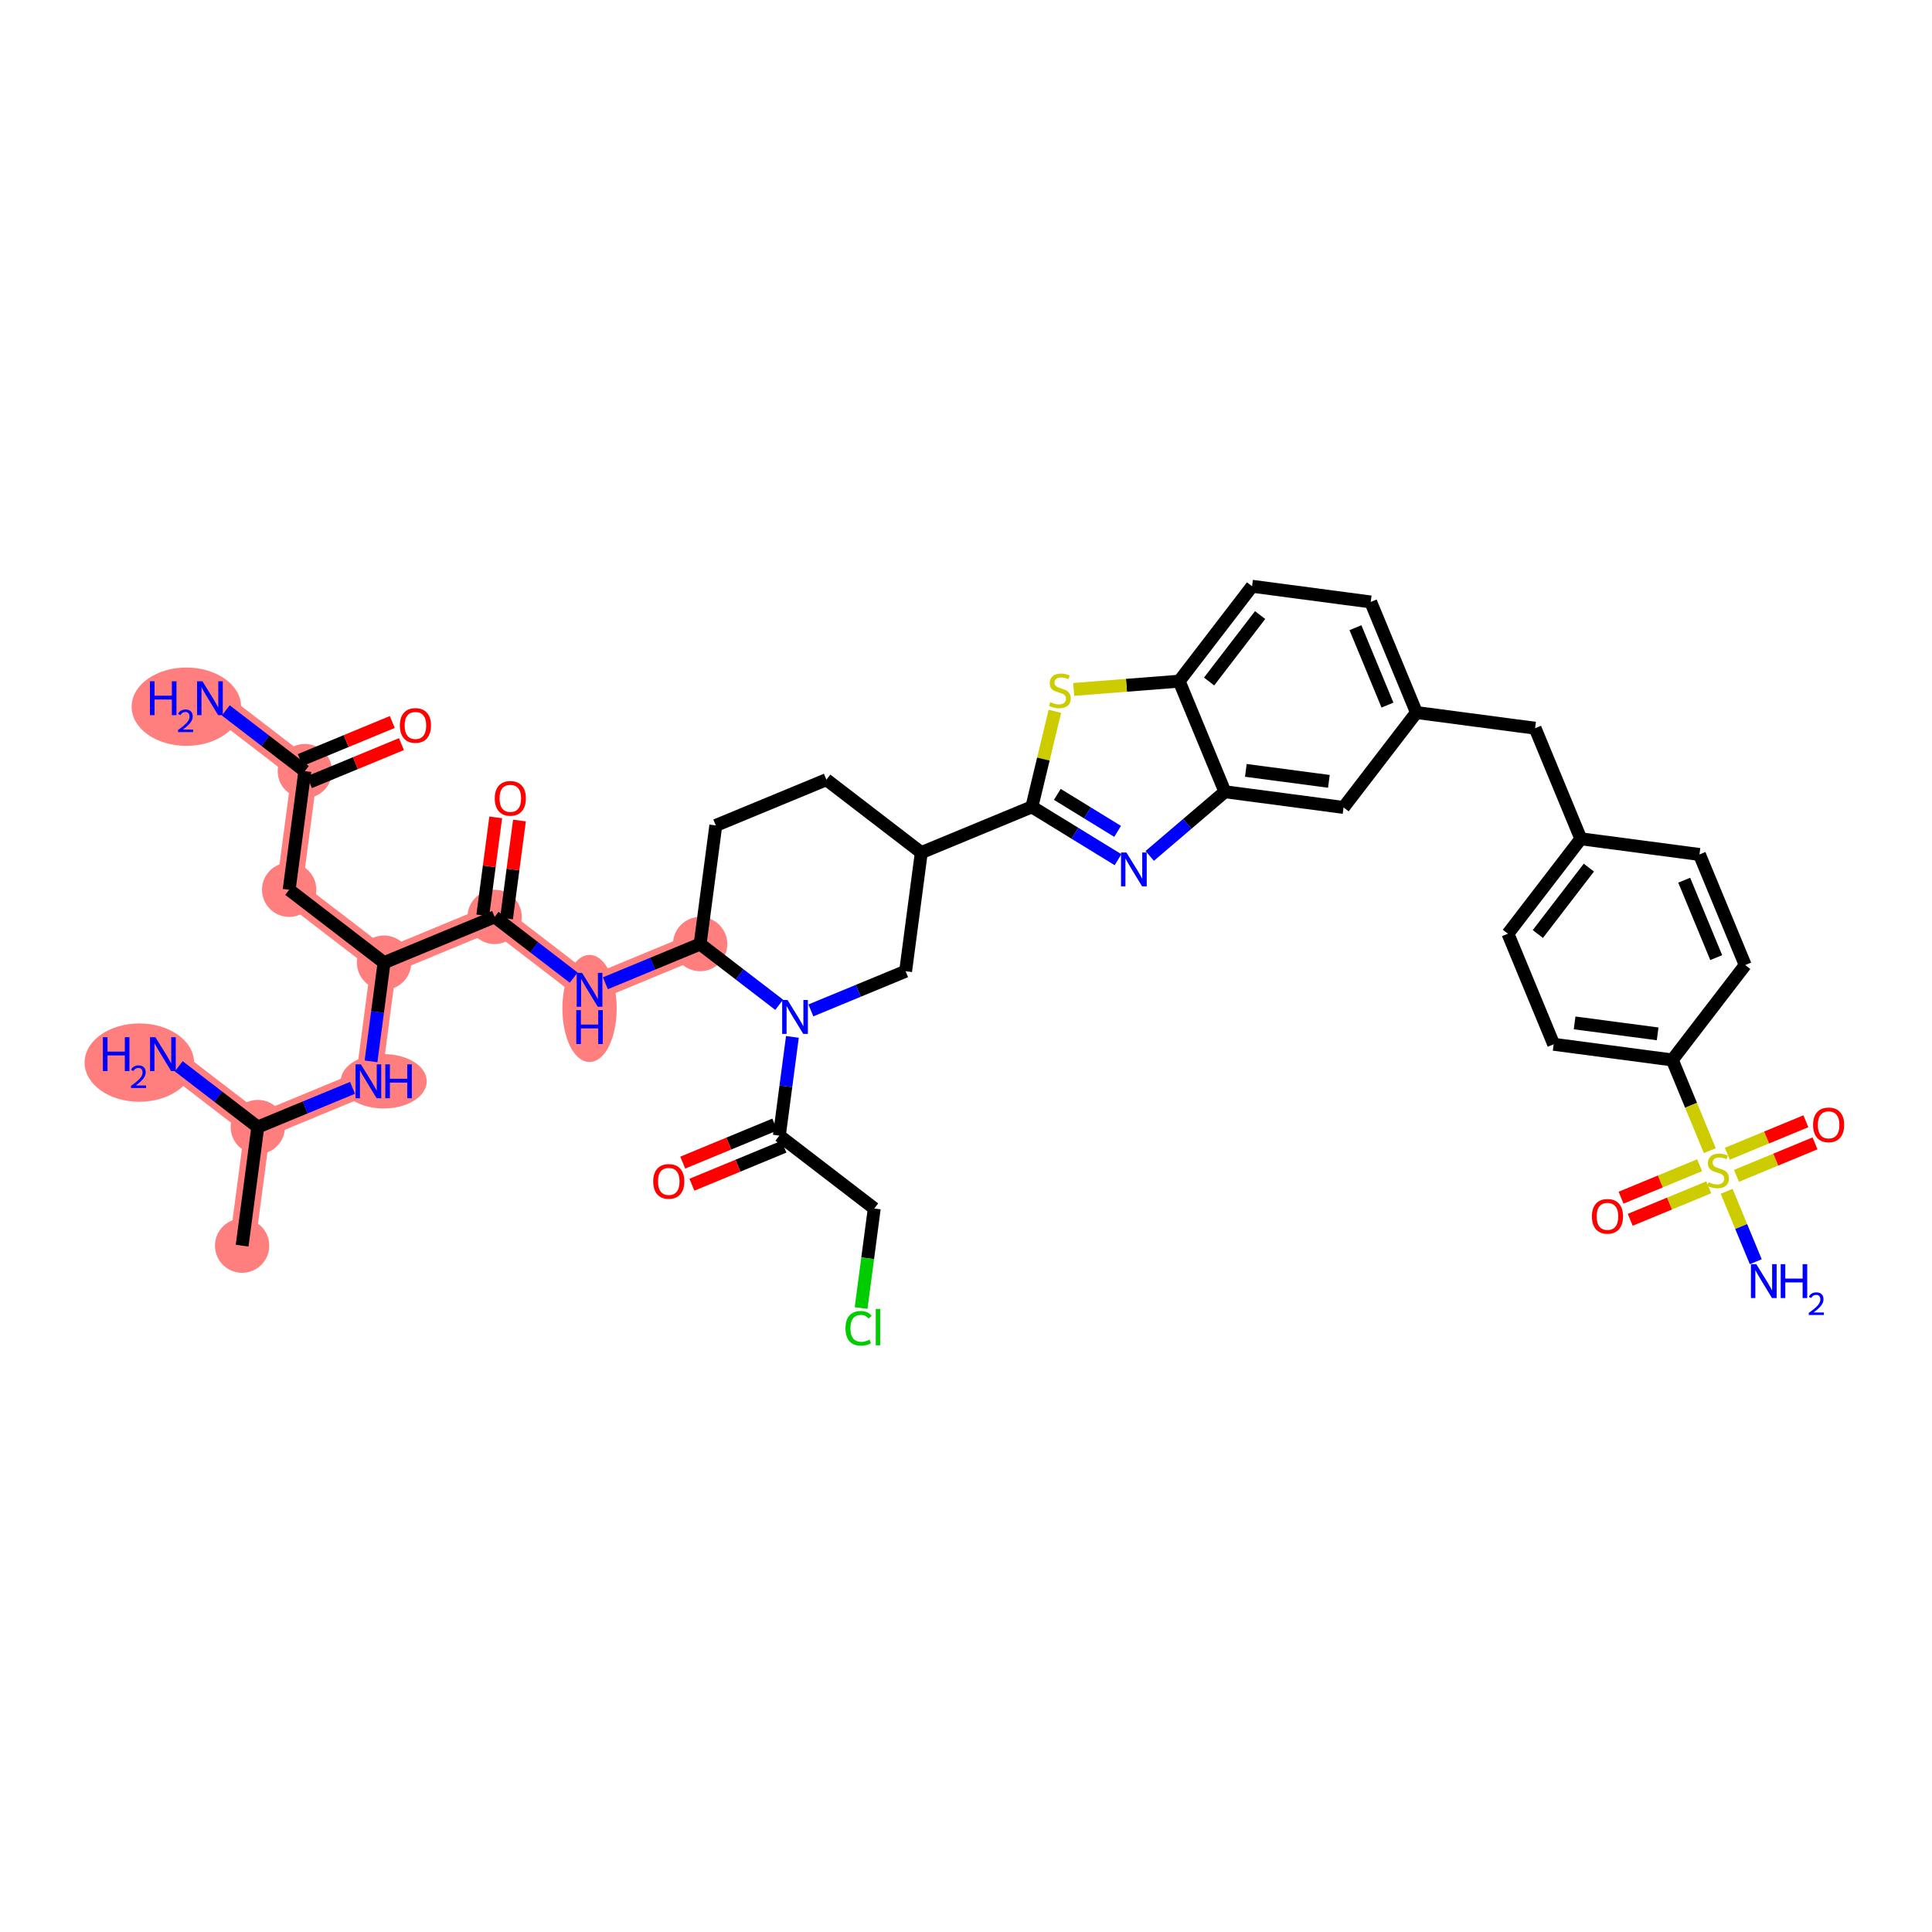 <?xml version='1.0' encoding='iso-8859-1'?>
<svg version='1.1' baseProfile='full'
              xmlns='http://www.w3.org/2000/svg'
                      xmlns:rdkit='http://www.rdkit.org/xml'
                      xmlns:xlink='http://www.w3.org/1999/xlink'
                  xml:space='preserve'
width='300px' height='300px' viewBox='0 0 300 300'>
<!-- END OF HEADER -->
<rect style='opacity:1.0;fill:#FFFFFF;stroke:none' width='300' height='300' x='0' y='0'> </rect>
<rect style='opacity:1.0;fill:#FFFFFF;stroke:none' width='300' height='300' x='0' y='0'> </rect>
<path d='M 37.597,193.427 L 40.031,175.005' style='fill:none;fill-rule:evenodd;stroke:#FF7F7F;stroke-width:4.0px;stroke-linecap:butt;stroke-linejoin:miter;stroke-opacity:1' />
<path d='M 40.031,175.005 L 25.295,163.686' style='fill:none;fill-rule:evenodd;stroke:#FF7F7F;stroke-width:4.0px;stroke-linecap:butt;stroke-linejoin:miter;stroke-opacity:1' />
<path d='M 40.031,175.005 L 57.202,167.902' style='fill:none;fill-rule:evenodd;stroke:#FF7F7F;stroke-width:4.0px;stroke-linecap:butt;stroke-linejoin:miter;stroke-opacity:1' />
<path d='M 57.202,167.902 L 59.637,149.481' style='fill:none;fill-rule:evenodd;stroke:#FF7F7F;stroke-width:4.0px;stroke-linecap:butt;stroke-linejoin:miter;stroke-opacity:1' />
<path d='M 59.637,149.481 L 44.9,138.161' style='fill:none;fill-rule:evenodd;stroke:#FF7F7F;stroke-width:4.0px;stroke-linecap:butt;stroke-linejoin:miter;stroke-opacity:1' />
<path d='M 59.637,149.481 L 76.808,142.378' style='fill:none;fill-rule:evenodd;stroke:#FF7F7F;stroke-width:4.0px;stroke-linecap:butt;stroke-linejoin:miter;stroke-opacity:1' />
<path d='M 44.9,138.161 L 47.335,119.739' style='fill:none;fill-rule:evenodd;stroke:#FF7F7F;stroke-width:4.0px;stroke-linecap:butt;stroke-linejoin:miter;stroke-opacity:1' />
<path d='M 47.335,119.739 L 32.598,108.42' style='fill:none;fill-rule:evenodd;stroke:#FF7F7F;stroke-width:4.0px;stroke-linecap:butt;stroke-linejoin:miter;stroke-opacity:1' />
<path d='M 76.808,142.378 L 91.544,153.697' style='fill:none;fill-rule:evenodd;stroke:#FF7F7F;stroke-width:4.0px;stroke-linecap:butt;stroke-linejoin:miter;stroke-opacity:1' />
<path d='M 91.544,153.697 L 108.716,146.595' style='fill:none;fill-rule:evenodd;stroke:#FF7F7F;stroke-width:4.0px;stroke-linecap:butt;stroke-linejoin:miter;stroke-opacity:1' />
<ellipse cx='37.597' cy='193.427' rx='3.716' ry='3.716'  style='fill:#FF7F7F;fill-rule:evenodd;stroke:#FF7F7F;stroke-width:1.0px;stroke-linecap:butt;stroke-linejoin:miter;stroke-opacity:1' />
<ellipse cx='40.031' cy='175.005' rx='3.716' ry='3.716'  style='fill:#FF7F7F;fill-rule:evenodd;stroke:#FF7F7F;stroke-width:1.0px;stroke-linecap:butt;stroke-linejoin:miter;stroke-opacity:1' />
<ellipse cx='21.635' cy='165.001' rx='7.998' ry='5.582'  style='fill:#FF7F7F;fill-rule:evenodd;stroke:#FF7F7F;stroke-width:1.0px;stroke-linecap:butt;stroke-linejoin:miter;stroke-opacity:1' />
<ellipse cx='59.577' cy='167.902' rx='6.181' ry='3.721'  style='fill:#FF7F7F;fill-rule:evenodd;stroke:#FF7F7F;stroke-width:1.0px;stroke-linecap:butt;stroke-linejoin:miter;stroke-opacity:1' />
<ellipse cx='59.637' cy='149.481' rx='3.716' ry='3.716'  style='fill:#FF7F7F;fill-rule:evenodd;stroke:#FF7F7F;stroke-width:1.0px;stroke-linecap:butt;stroke-linejoin:miter;stroke-opacity:1' />
<ellipse cx='44.9' cy='138.161' rx='3.716' ry='3.716'  style='fill:#FF7F7F;fill-rule:evenodd;stroke:#FF7F7F;stroke-width:1.0px;stroke-linecap:butt;stroke-linejoin:miter;stroke-opacity:1' />
<ellipse cx='47.335' cy='119.739' rx='3.716' ry='3.716'  style='fill:#FF7F7F;fill-rule:evenodd;stroke:#FF7F7F;stroke-width:1.0px;stroke-linecap:butt;stroke-linejoin:miter;stroke-opacity:1' />
<ellipse cx='28.938' cy='109.736' rx='7.998' ry='5.582'  style='fill:#FF7F7F;fill-rule:evenodd;stroke:#FF7F7F;stroke-width:1.0px;stroke-linecap:butt;stroke-linejoin:miter;stroke-opacity:1' />
<ellipse cx='76.808' cy='142.378' rx='3.716' ry='3.716'  style='fill:#FF7F7F;fill-rule:evenodd;stroke:#FF7F7F;stroke-width:1.0px;stroke-linecap:butt;stroke-linejoin:miter;stroke-opacity:1' />
<ellipse cx='91.544' cy='156.592' rx='3.716' ry='7.814'  style='fill:#FF7F7F;fill-rule:evenodd;stroke:#FF7F7F;stroke-width:1.0px;stroke-linecap:butt;stroke-linejoin:miter;stroke-opacity:1' />
<ellipse cx='108.716' cy='146.595' rx='3.716' ry='3.716'  style='fill:#FF7F7F;fill-rule:evenodd;stroke:#FF7F7F;stroke-width:1.0px;stroke-linecap:butt;stroke-linejoin:miter;stroke-opacity:1' />
<path class='bond-0 atom-0 atom-1' d='M 37.597,193.427 L 40.031,175.005' style='fill:none;fill-rule:evenodd;stroke:#000000;stroke-width:2.0px;stroke-linecap:butt;stroke-linejoin:miter;stroke-opacity:1' />
<path class='bond-1 atom-1 atom-2' d='M 40.031,175.005 L 33.893,170.29' style='fill:none;fill-rule:evenodd;stroke:#000000;stroke-width:2.0px;stroke-linecap:butt;stroke-linejoin:miter;stroke-opacity:1' />
<path class='bond-1 atom-1 atom-2' d='M 33.893,170.29 L 27.755,165.575' style='fill:none;fill-rule:evenodd;stroke:#0000FF;stroke-width:2.0px;stroke-linecap:butt;stroke-linejoin:miter;stroke-opacity:1' />
<path class='bond-2 atom-1 atom-3' d='M 40.031,175.005 L 47.387,171.962' style='fill:none;fill-rule:evenodd;stroke:#000000;stroke-width:2.0px;stroke-linecap:butt;stroke-linejoin:miter;stroke-opacity:1' />
<path class='bond-2 atom-1 atom-3' d='M 47.387,171.962 L 54.742,168.92' style='fill:none;fill-rule:evenodd;stroke:#0000FF;stroke-width:2.0px;stroke-linecap:butt;stroke-linejoin:miter;stroke-opacity:1' />
<path class='bond-3 atom-3 atom-4' d='M 57.611,164.807 L 58.624,157.144' style='fill:none;fill-rule:evenodd;stroke:#0000FF;stroke-width:2.0px;stroke-linecap:butt;stroke-linejoin:miter;stroke-opacity:1' />
<path class='bond-3 atom-3 atom-4' d='M 58.624,157.144 L 59.637,149.481' style='fill:none;fill-rule:evenodd;stroke:#000000;stroke-width:2.0px;stroke-linecap:butt;stroke-linejoin:miter;stroke-opacity:1' />
<path class='bond-4 atom-4 atom-5' d='M 59.637,149.481 L 44.9,138.161' style='fill:none;fill-rule:evenodd;stroke:#000000;stroke-width:2.0px;stroke-linecap:butt;stroke-linejoin:miter;stroke-opacity:1' />
<path class='bond-8 atom-4 atom-9' d='M 59.637,149.481 L 76.808,142.378' style='fill:none;fill-rule:evenodd;stroke:#000000;stroke-width:2.0px;stroke-linecap:butt;stroke-linejoin:miter;stroke-opacity:1' />
<path class='bond-5 atom-5 atom-6' d='M 44.9,138.161 L 47.335,119.739' style='fill:none;fill-rule:evenodd;stroke:#000000;stroke-width:2.0px;stroke-linecap:butt;stroke-linejoin:miter;stroke-opacity:1' />
<path class='bond-6 atom-6 atom-7' d='M 47.335,119.739 L 41.197,115.025' style='fill:none;fill-rule:evenodd;stroke:#000000;stroke-width:2.0px;stroke-linecap:butt;stroke-linejoin:miter;stroke-opacity:1' />
<path class='bond-6 atom-6 atom-7' d='M 41.197,115.025 L 35.059,110.31' style='fill:none;fill-rule:evenodd;stroke:#0000FF;stroke-width:2.0px;stroke-linecap:butt;stroke-linejoin:miter;stroke-opacity:1' />
<path class='bond-7 atom-6 atom-8' d='M 48.045,121.456 L 55.191,118.501' style='fill:none;fill-rule:evenodd;stroke:#000000;stroke-width:2.0px;stroke-linecap:butt;stroke-linejoin:miter;stroke-opacity:1' />
<path class='bond-7 atom-6 atom-8' d='M 55.191,118.501 L 62.336,115.545' style='fill:none;fill-rule:evenodd;stroke:#FF0000;stroke-width:2.0px;stroke-linecap:butt;stroke-linejoin:miter;stroke-opacity:1' />
<path class='bond-7 atom-6 atom-8' d='M 46.625,118.022 L 53.77,115.067' style='fill:none;fill-rule:evenodd;stroke:#000000;stroke-width:2.0px;stroke-linecap:butt;stroke-linejoin:miter;stroke-opacity:1' />
<path class='bond-7 atom-6 atom-8' d='M 53.77,115.067 L 60.916,112.111' style='fill:none;fill-rule:evenodd;stroke:#FF0000;stroke-width:2.0px;stroke-linecap:butt;stroke-linejoin:miter;stroke-opacity:1' />
<path class='bond-9 atom-9 atom-10' d='M 78.65,142.621 L 79.656,135.014' style='fill:none;fill-rule:evenodd;stroke:#000000;stroke-width:2.0px;stroke-linecap:butt;stroke-linejoin:miter;stroke-opacity:1' />
<path class='bond-9 atom-9 atom-10' d='M 79.656,135.014 L 80.661,127.407' style='fill:none;fill-rule:evenodd;stroke:#FF0000;stroke-width:2.0px;stroke-linecap:butt;stroke-linejoin:miter;stroke-opacity:1' />
<path class='bond-9 atom-9 atom-10' d='M 74.966,142.134 L 75.971,134.527' style='fill:none;fill-rule:evenodd;stroke:#000000;stroke-width:2.0px;stroke-linecap:butt;stroke-linejoin:miter;stroke-opacity:1' />
<path class='bond-9 atom-9 atom-10' d='M 75.971,134.527 L 76.977,126.92' style='fill:none;fill-rule:evenodd;stroke:#FF0000;stroke-width:2.0px;stroke-linecap:butt;stroke-linejoin:miter;stroke-opacity:1' />
<path class='bond-10 atom-9 atom-11' d='M 76.808,142.378 L 82.946,147.093' style='fill:none;fill-rule:evenodd;stroke:#000000;stroke-width:2.0px;stroke-linecap:butt;stroke-linejoin:miter;stroke-opacity:1' />
<path class='bond-10 atom-9 atom-11' d='M 82.946,147.093 L 89.084,151.808' style='fill:none;fill-rule:evenodd;stroke:#0000FF;stroke-width:2.0px;stroke-linecap:butt;stroke-linejoin:miter;stroke-opacity:1' />
<path class='bond-11 atom-11 atom-12' d='M 94.005,152.68 L 101.36,149.637' style='fill:none;fill-rule:evenodd;stroke:#0000FF;stroke-width:2.0px;stroke-linecap:butt;stroke-linejoin:miter;stroke-opacity:1' />
<path class='bond-11 atom-11 atom-12' d='M 101.36,149.637 L 108.716,146.595' style='fill:none;fill-rule:evenodd;stroke:#000000;stroke-width:2.0px;stroke-linecap:butt;stroke-linejoin:miter;stroke-opacity:1' />
<path class='bond-12 atom-12 atom-13' d='M 108.716,146.595 L 111.15,128.173' style='fill:none;fill-rule:evenodd;stroke:#000000;stroke-width:2.0px;stroke-linecap:butt;stroke-linejoin:miter;stroke-opacity:1' />
<path class='bond-41 atom-37 atom-12' d='M 120.992,156.024 L 114.854,151.309' style='fill:none;fill-rule:evenodd;stroke:#0000FF;stroke-width:2.0px;stroke-linecap:butt;stroke-linejoin:miter;stroke-opacity:1' />
<path class='bond-41 atom-37 atom-12' d='M 114.854,151.309 L 108.716,146.595' style='fill:none;fill-rule:evenodd;stroke:#000000;stroke-width:2.0px;stroke-linecap:butt;stroke-linejoin:miter;stroke-opacity:1' />
<path class='bond-13 atom-13 atom-14' d='M 111.15,128.173 L 128.321,121.07' style='fill:none;fill-rule:evenodd;stroke:#000000;stroke-width:2.0px;stroke-linecap:butt;stroke-linejoin:miter;stroke-opacity:1' />
<path class='bond-14 atom-14 atom-15' d='M 128.321,121.07 L 143.058,132.39' style='fill:none;fill-rule:evenodd;stroke:#000000;stroke-width:2.0px;stroke-linecap:butt;stroke-linejoin:miter;stroke-opacity:1' />
<path class='bond-15 atom-15 atom-16' d='M 143.058,132.39 L 160.229,125.287' style='fill:none;fill-rule:evenodd;stroke:#000000;stroke-width:2.0px;stroke-linecap:butt;stroke-linejoin:miter;stroke-opacity:1' />
<path class='bond-35 atom-15 atom-36' d='M 143.058,132.39 L 140.623,150.811' style='fill:none;fill-rule:evenodd;stroke:#000000;stroke-width:2.0px;stroke-linecap:butt;stroke-linejoin:miter;stroke-opacity:1' />
<path class='bond-16 atom-16 atom-17' d='M 160.229,125.287 L 166.918,129.391' style='fill:none;fill-rule:evenodd;stroke:#000000;stroke-width:2.0px;stroke-linecap:butt;stroke-linejoin:miter;stroke-opacity:1' />
<path class='bond-16 atom-16 atom-17' d='M 166.918,129.391 L 173.608,133.495' style='fill:none;fill-rule:evenodd;stroke:#0000FF;stroke-width:2.0px;stroke-linecap:butt;stroke-linejoin:miter;stroke-opacity:1' />
<path class='bond-16 atom-16 atom-17' d='M 164.179,123.35 L 168.862,126.223' style='fill:none;fill-rule:evenodd;stroke:#000000;stroke-width:2.0px;stroke-linecap:butt;stroke-linejoin:miter;stroke-opacity:1' />
<path class='bond-16 atom-16 atom-17' d='M 168.862,126.223 L 173.544,129.096' style='fill:none;fill-rule:evenodd;stroke:#0000FF;stroke-width:2.0px;stroke-linecap:butt;stroke-linejoin:miter;stroke-opacity:1' />
<path class='bond-42 atom-35 atom-16' d='M 163.799,110.45 L 162.014,117.869' style='fill:none;fill-rule:evenodd;stroke:#CCCC00;stroke-width:2.0px;stroke-linecap:butt;stroke-linejoin:miter;stroke-opacity:1' />
<path class='bond-42 atom-35 atom-16' d='M 162.014,117.869 L 160.229,125.287' style='fill:none;fill-rule:evenodd;stroke:#000000;stroke-width:2.0px;stroke-linecap:butt;stroke-linejoin:miter;stroke-opacity:1' />
<path class='bond-17 atom-17 atom-18' d='M 178.528,132.905 L 184.366,127.924' style='fill:none;fill-rule:evenodd;stroke:#0000FF;stroke-width:2.0px;stroke-linecap:butt;stroke-linejoin:miter;stroke-opacity:1' />
<path class='bond-17 atom-17 atom-18' d='M 184.366,127.924 L 190.204,122.943' style='fill:none;fill-rule:evenodd;stroke:#000000;stroke-width:2.0px;stroke-linecap:butt;stroke-linejoin:miter;stroke-opacity:1' />
<path class='bond-18 atom-18 atom-19' d='M 190.204,122.943 L 208.626,125.377' style='fill:none;fill-rule:evenodd;stroke:#000000;stroke-width:2.0px;stroke-linecap:butt;stroke-linejoin:miter;stroke-opacity:1' />
<path class='bond-18 atom-18 atom-19' d='M 193.454,119.624 L 206.349,121.328' style='fill:none;fill-rule:evenodd;stroke:#000000;stroke-width:2.0px;stroke-linecap:butt;stroke-linejoin:miter;stroke-opacity:1' />
<path class='bond-43 atom-34 atom-18' d='M 183.101,105.772 L 190.204,122.943' style='fill:none;fill-rule:evenodd;stroke:#000000;stroke-width:2.0px;stroke-linecap:butt;stroke-linejoin:miter;stroke-opacity:1' />
<path class='bond-19 atom-19 atom-20' d='M 208.626,125.377 L 219.945,110.641' style='fill:none;fill-rule:evenodd;stroke:#000000;stroke-width:2.0px;stroke-linecap:butt;stroke-linejoin:miter;stroke-opacity:1' />
<path class='bond-20 atom-20 atom-21' d='M 219.945,110.641 L 238.367,113.075' style='fill:none;fill-rule:evenodd;stroke:#000000;stroke-width:2.0px;stroke-linecap:butt;stroke-linejoin:miter;stroke-opacity:1' />
<path class='bond-31 atom-20 atom-32' d='M 219.945,110.641 L 212.842,93.47' style='fill:none;fill-rule:evenodd;stroke:#000000;stroke-width:2.0px;stroke-linecap:butt;stroke-linejoin:miter;stroke-opacity:1' />
<path class='bond-31 atom-20 atom-32' d='M 215.445,109.486 L 210.473,97.466' style='fill:none;fill-rule:evenodd;stroke:#000000;stroke-width:2.0px;stroke-linecap:butt;stroke-linejoin:miter;stroke-opacity:1' />
<path class='bond-21 atom-21 atom-22' d='M 238.367,113.075 L 245.469,130.247' style='fill:none;fill-rule:evenodd;stroke:#000000;stroke-width:2.0px;stroke-linecap:butt;stroke-linejoin:miter;stroke-opacity:1' />
<path class='bond-22 atom-22 atom-23' d='M 245.469,130.247 L 234.15,144.983' style='fill:none;fill-rule:evenodd;stroke:#000000;stroke-width:2.0px;stroke-linecap:butt;stroke-linejoin:miter;stroke-opacity:1' />
<path class='bond-22 atom-22 atom-23' d='M 246.719,134.721 L 238.795,145.036' style='fill:none;fill-rule:evenodd;stroke:#000000;stroke-width:2.0px;stroke-linecap:butt;stroke-linejoin:miter;stroke-opacity:1' />
<path class='bond-44 atom-31 atom-22' d='M 263.891,132.681 L 245.469,130.247' style='fill:none;fill-rule:evenodd;stroke:#000000;stroke-width:2.0px;stroke-linecap:butt;stroke-linejoin:miter;stroke-opacity:1' />
<path class='bond-23 atom-23 atom-24' d='M 234.15,144.983 L 241.252,162.154' style='fill:none;fill-rule:evenodd;stroke:#000000;stroke-width:2.0px;stroke-linecap:butt;stroke-linejoin:miter;stroke-opacity:1' />
<path class='bond-24 atom-24 atom-25' d='M 241.252,162.154 L 259.674,164.589' style='fill:none;fill-rule:evenodd;stroke:#000000;stroke-width:2.0px;stroke-linecap:butt;stroke-linejoin:miter;stroke-opacity:1' />
<path class='bond-24 atom-24 atom-25' d='M 244.503,158.835 L 257.398,160.539' style='fill:none;fill-rule:evenodd;stroke:#000000;stroke-width:2.0px;stroke-linecap:butt;stroke-linejoin:miter;stroke-opacity:1' />
<path class='bond-25 atom-25 atom-26' d='M 259.674,164.589 L 262.587,171.63' style='fill:none;fill-rule:evenodd;stroke:#000000;stroke-width:2.0px;stroke-linecap:butt;stroke-linejoin:miter;stroke-opacity:1' />
<path class='bond-25 atom-25 atom-26' d='M 262.587,171.63 L 265.499,178.671' style='fill:none;fill-rule:evenodd;stroke:#CCCC00;stroke-width:2.0px;stroke-linecap:butt;stroke-linejoin:miter;stroke-opacity:1' />
<path class='bond-29 atom-25 atom-30' d='M 259.674,164.589 L 270.994,149.852' style='fill:none;fill-rule:evenodd;stroke:#000000;stroke-width:2.0px;stroke-linecap:butt;stroke-linejoin:miter;stroke-opacity:1' />
<path class='bond-26 atom-26 atom-27' d='M 268.113,184.989 L 270.374,190.456' style='fill:none;fill-rule:evenodd;stroke:#CCCC00;stroke-width:2.0px;stroke-linecap:butt;stroke-linejoin:miter;stroke-opacity:1' />
<path class='bond-26 atom-26 atom-27' d='M 270.374,190.456 L 272.635,195.922' style='fill:none;fill-rule:evenodd;stroke:#0000FF;stroke-width:2.0px;stroke-linecap:butt;stroke-linejoin:miter;stroke-opacity:1' />
<path class='bond-27 atom-26 atom-28' d='M 263.915,180.933 L 257.816,183.455' style='fill:none;fill-rule:evenodd;stroke:#CCCC00;stroke-width:2.0px;stroke-linecap:butt;stroke-linejoin:miter;stroke-opacity:1' />
<path class='bond-27 atom-26 atom-28' d='M 257.816,183.455 L 251.718,185.978' style='fill:none;fill-rule:evenodd;stroke:#FF0000;stroke-width:2.0px;stroke-linecap:butt;stroke-linejoin:miter;stroke-opacity:1' />
<path class='bond-27 atom-26 atom-28' d='M 265.335,184.367 L 259.237,186.89' style='fill:none;fill-rule:evenodd;stroke:#CCCC00;stroke-width:2.0px;stroke-linecap:butt;stroke-linejoin:miter;stroke-opacity:1' />
<path class='bond-27 atom-26 atom-28' d='M 259.237,186.89 L 253.138,189.412' style='fill:none;fill-rule:evenodd;stroke:#FF0000;stroke-width:2.0px;stroke-linecap:butt;stroke-linejoin:miter;stroke-opacity:1' />
<path class='bond-28 atom-26 atom-29' d='M 269.639,182.587 L 275.738,180.064' style='fill:none;fill-rule:evenodd;stroke:#CCCC00;stroke-width:2.0px;stroke-linecap:butt;stroke-linejoin:miter;stroke-opacity:1' />
<path class='bond-28 atom-26 atom-29' d='M 275.738,180.064 L 281.836,177.542' style='fill:none;fill-rule:evenodd;stroke:#FF0000;stroke-width:2.0px;stroke-linecap:butt;stroke-linejoin:miter;stroke-opacity:1' />
<path class='bond-28 atom-26 atom-29' d='M 268.218,179.153 L 274.317,176.63' style='fill:none;fill-rule:evenodd;stroke:#CCCC00;stroke-width:2.0px;stroke-linecap:butt;stroke-linejoin:miter;stroke-opacity:1' />
<path class='bond-28 atom-26 atom-29' d='M 274.317,176.63 L 280.416,174.107' style='fill:none;fill-rule:evenodd;stroke:#FF0000;stroke-width:2.0px;stroke-linecap:butt;stroke-linejoin:miter;stroke-opacity:1' />
<path class='bond-30 atom-30 atom-31' d='M 270.994,149.852 L 263.891,132.681' style='fill:none;fill-rule:evenodd;stroke:#000000;stroke-width:2.0px;stroke-linecap:butt;stroke-linejoin:miter;stroke-opacity:1' />
<path class='bond-30 atom-30 atom-31' d='M 266.494,148.697 L 261.522,136.677' style='fill:none;fill-rule:evenodd;stroke:#000000;stroke-width:2.0px;stroke-linecap:butt;stroke-linejoin:miter;stroke-opacity:1' />
<path class='bond-32 atom-32 atom-33' d='M 212.842,93.47 L 194.42,91.035' style='fill:none;fill-rule:evenodd;stroke:#000000;stroke-width:2.0px;stroke-linecap:butt;stroke-linejoin:miter;stroke-opacity:1' />
<path class='bond-33 atom-33 atom-34' d='M 194.42,91.035 L 183.101,105.772' style='fill:none;fill-rule:evenodd;stroke:#000000;stroke-width:2.0px;stroke-linecap:butt;stroke-linejoin:miter;stroke-opacity:1' />
<path class='bond-33 atom-33 atom-34' d='M 195.67,95.51 L 187.746,105.825' style='fill:none;fill-rule:evenodd;stroke:#000000;stroke-width:2.0px;stroke-linecap:butt;stroke-linejoin:miter;stroke-opacity:1' />
<path class='bond-34 atom-34 atom-35' d='M 183.101,105.772 L 174.914,106.412' style='fill:none;fill-rule:evenodd;stroke:#000000;stroke-width:2.0px;stroke-linecap:butt;stroke-linejoin:miter;stroke-opacity:1' />
<path class='bond-34 atom-34 atom-35' d='M 174.914,106.412 L 166.727,107.052' style='fill:none;fill-rule:evenodd;stroke:#CCCC00;stroke-width:2.0px;stroke-linecap:butt;stroke-linejoin:miter;stroke-opacity:1' />
<path class='bond-36 atom-36 atom-37' d='M 140.623,150.811 L 133.268,153.854' style='fill:none;fill-rule:evenodd;stroke:#000000;stroke-width:2.0px;stroke-linecap:butt;stroke-linejoin:miter;stroke-opacity:1' />
<path class='bond-36 atom-36 atom-37' d='M 133.268,153.854 L 125.912,156.896' style='fill:none;fill-rule:evenodd;stroke:#0000FF;stroke-width:2.0px;stroke-linecap:butt;stroke-linejoin:miter;stroke-opacity:1' />
<path class='bond-37 atom-37 atom-38' d='M 123.043,161.01 L 122.03,168.673' style='fill:none;fill-rule:evenodd;stroke:#0000FF;stroke-width:2.0px;stroke-linecap:butt;stroke-linejoin:miter;stroke-opacity:1' />
<path class='bond-37 atom-37 atom-38' d='M 122.03,168.673 L 121.018,176.336' style='fill:none;fill-rule:evenodd;stroke:#000000;stroke-width:2.0px;stroke-linecap:butt;stroke-linejoin:miter;stroke-opacity:1' />
<path class='bond-38 atom-38 atom-39' d='M 120.307,174.619 L 113.162,177.574' style='fill:none;fill-rule:evenodd;stroke:#000000;stroke-width:2.0px;stroke-linecap:butt;stroke-linejoin:miter;stroke-opacity:1' />
<path class='bond-38 atom-38 atom-39' d='M 113.162,177.574 L 106.016,180.53' style='fill:none;fill-rule:evenodd;stroke:#FF0000;stroke-width:2.0px;stroke-linecap:butt;stroke-linejoin:miter;stroke-opacity:1' />
<path class='bond-38 atom-38 atom-39' d='M 121.728,178.053 L 114.582,181.009' style='fill:none;fill-rule:evenodd;stroke:#000000;stroke-width:2.0px;stroke-linecap:butt;stroke-linejoin:miter;stroke-opacity:1' />
<path class='bond-38 atom-38 atom-39' d='M 114.582,181.009 L 107.437,183.964' style='fill:none;fill-rule:evenodd;stroke:#FF0000;stroke-width:2.0px;stroke-linecap:butt;stroke-linejoin:miter;stroke-opacity:1' />
<path class='bond-39 atom-38 atom-40' d='M 121.018,176.336 L 135.754,187.655' style='fill:none;fill-rule:evenodd;stroke:#000000;stroke-width:2.0px;stroke-linecap:butt;stroke-linejoin:miter;stroke-opacity:1' />
<path class='bond-40 atom-40 atom-41' d='M 135.754,187.655 L 134.733,195.383' style='fill:none;fill-rule:evenodd;stroke:#000000;stroke-width:2.0px;stroke-linecap:butt;stroke-linejoin:miter;stroke-opacity:1' />
<path class='bond-40 atom-40 atom-41' d='M 134.733,195.383 L 133.711,203.111' style='fill:none;fill-rule:evenodd;stroke:#00CC00;stroke-width:2.0px;stroke-linecap:butt;stroke-linejoin:miter;stroke-opacity:1' />
<path  class='atom-2' d='M 15.979 161.054
L 16.693 161.054
L 16.693 163.292
L 19.383 163.292
L 19.383 161.054
L 20.097 161.054
L 20.097 166.317
L 19.383 166.317
L 19.383 163.886
L 16.693 163.886
L 16.693 166.317
L 15.979 166.317
L 15.979 161.054
' fill='#0000FF'/>
<path  class='atom-2' d='M 20.352 166.132
Q 20.48 165.804, 20.784 165.622
Q 21.088 165.436, 21.51 165.436
Q 22.035 165.436, 22.329 165.72
Q 22.623 166.005, 22.623 166.51
Q 22.623 167.025, 22.241 167.506
Q 21.863 167.987, 21.078 168.556
L 22.682 168.556
L 22.682 168.948
L 20.342 168.948
L 20.342 168.619
Q 20.99 168.158, 21.372 167.815
Q 21.76 167.471, 21.946 167.162
Q 22.133 166.853, 22.133 166.534
Q 22.133 166.201, 21.966 166.014
Q 21.799 165.828, 21.51 165.828
Q 21.23 165.828, 21.044 165.941
Q 20.857 166.054, 20.725 166.304
L 20.352 166.132
' fill='#0000FF'/>
<path  class='atom-2' d='M 24.131 161.054
L 25.856 163.842
Q 26.027 164.117, 26.302 164.615
Q 26.577 165.113, 26.592 165.142
L 26.592 161.054
L 27.29 161.054
L 27.29 166.317
L 26.57 166.317
L 24.719 163.269
Q 24.503 162.913, 24.273 162.504
Q 24.05 162.095, 23.983 161.969
L 23.983 166.317
L 23.299 166.317
L 23.299 161.054
L 24.131 161.054
' fill='#0000FF'/>
<path  class='atom-3' d='M 56.039 165.271
L 57.764 168.058
Q 57.934 168.333, 58.209 168.831
Q 58.484 169.329, 58.499 169.359
L 58.499 165.271
L 59.198 165.271
L 59.198 170.534
L 58.477 170.534
L 56.626 167.486
Q 56.411 167.129, 56.18 166.721
Q 55.957 166.312, 55.89 166.185
L 55.89 170.534
L 55.207 170.534
L 55.207 165.271
L 56.039 165.271
' fill='#0000FF'/>
<path  class='atom-3' d='M 59.83 165.271
L 60.543 165.271
L 60.543 167.508
L 63.234 167.508
L 63.234 165.271
L 63.948 165.271
L 63.948 170.534
L 63.234 170.534
L 63.234 168.103
L 60.543 168.103
L 60.543 170.534
L 59.83 170.534
L 59.83 165.271
' fill='#0000FF'/>
<path  class='atom-7' d='M 23.283 105.789
L 23.996 105.789
L 23.996 108.026
L 26.687 108.026
L 26.687 105.789
L 27.401 105.789
L 27.401 111.051
L 26.687 111.051
L 26.687 108.621
L 23.996 108.621
L 23.996 111.051
L 23.283 111.051
L 23.283 105.789
' fill='#0000FF'/>
<path  class='atom-7' d='M 27.656 110.867
Q 27.783 110.538, 28.087 110.356
Q 28.391 110.17, 28.813 110.17
Q 29.338 110.17, 29.633 110.455
Q 29.927 110.739, 29.927 111.244
Q 29.927 111.759, 29.544 112.24
Q 29.166 112.721, 28.382 113.29
L 29.986 113.29
L 29.986 113.682
L 27.646 113.682
L 27.646 113.354
Q 28.293 112.893, 28.676 112.549
Q 29.064 112.206, 29.25 111.897
Q 29.436 111.588, 29.436 111.269
Q 29.436 110.935, 29.27 110.749
Q 29.103 110.562, 28.813 110.562
Q 28.534 110.562, 28.347 110.675
Q 28.161 110.788, 28.028 111.038
L 27.656 110.867
' fill='#0000FF'/>
<path  class='atom-7' d='M 31.435 105.789
L 33.16 108.576
Q 33.331 108.851, 33.605 109.349
Q 33.88 109.847, 33.895 109.877
L 33.895 105.789
L 34.594 105.789
L 34.594 111.051
L 33.873 111.051
L 32.022 108.004
Q 31.807 107.647, 31.576 107.238
Q 31.353 106.829, 31.287 106.703
L 31.287 111.051
L 30.603 111.051
L 30.603 105.789
L 31.435 105.789
' fill='#0000FF'/>
<path  class='atom-8' d='M 62.09 112.652
Q 62.09 111.388, 62.715 110.682
Q 63.339 109.976, 64.506 109.976
Q 65.673 109.976, 66.297 110.682
Q 66.922 111.388, 66.922 112.652
Q 66.922 113.93, 66.29 114.658
Q 65.658 115.379, 64.506 115.379
Q 63.346 115.379, 62.715 114.658
Q 62.09 113.938, 62.09 112.652
M 64.506 114.785
Q 65.309 114.785, 65.74 114.25
Q 66.178 113.707, 66.178 112.652
Q 66.178 111.618, 65.74 111.098
Q 65.309 110.57, 64.506 110.57
Q 63.703 110.57, 63.265 111.091
Q 62.834 111.611, 62.834 112.652
Q 62.834 113.715, 63.265 114.25
Q 63.703 114.785, 64.506 114.785
' fill='#FF0000'/>
<path  class='atom-10' d='M 76.827 123.971
Q 76.827 122.707, 77.451 122.001
Q 78.076 121.295, 79.243 121.295
Q 80.409 121.295, 81.034 122.001
Q 81.658 122.707, 81.658 123.971
Q 81.658 125.249, 81.026 125.978
Q 80.395 126.699, 79.243 126.699
Q 78.083 126.699, 77.451 125.978
Q 76.827 125.257, 76.827 123.971
M 79.243 126.104
Q 80.045 126.104, 80.476 125.569
Q 80.915 125.026, 80.915 123.971
Q 80.915 122.938, 80.476 122.417
Q 80.045 121.89, 79.243 121.89
Q 78.44 121.89, 78.001 122.41
Q 77.57 122.93, 77.57 123.971
Q 77.57 125.034, 78.001 125.569
Q 78.44 126.104, 79.243 126.104
' fill='#FF0000'/>
<path  class='atom-11' d='M 90.381 151.066
L 92.106 153.853
Q 92.277 154.128, 92.552 154.626
Q 92.827 155.124, 92.841 155.154
L 92.841 151.066
L 93.54 151.066
L 93.54 156.328
L 92.819 156.328
L 90.968 153.281
Q 90.753 152.924, 90.522 152.515
Q 90.299 152.107, 90.233 151.98
L 90.233 156.328
L 89.549 156.328
L 89.549 151.066
L 90.381 151.066
' fill='#0000FF'/>
<path  class='atom-11' d='M 89.486 156.855
L 90.199 156.855
L 90.199 159.092
L 92.89 159.092
L 92.89 156.855
L 93.603 156.855
L 93.603 162.117
L 92.89 162.117
L 92.89 159.687
L 90.199 159.687
L 90.199 162.117
L 89.486 162.117
L 89.486 156.855
' fill='#0000FF'/>
<path  class='atom-17' d='M 174.905 132.373
L 176.629 135.16
Q 176.8 135.435, 177.075 135.933
Q 177.35 136.431, 177.365 136.461
L 177.365 132.373
L 178.063 132.373
L 178.063 137.635
L 177.343 137.635
L 175.492 134.588
Q 175.276 134.231, 175.046 133.822
Q 174.823 133.413, 174.756 133.287
L 174.756 137.635
L 174.072 137.635
L 174.072 132.373
L 174.905 132.373
' fill='#0000FF'/>
<path  class='atom-26' d='M 265.29 183.566
Q 265.35 183.588, 265.595 183.692
Q 265.84 183.796, 266.108 183.863
Q 266.383 183.923, 266.651 183.923
Q 267.149 183.923, 267.438 183.685
Q 267.728 183.44, 267.728 183.016
Q 267.728 182.726, 267.58 182.548
Q 267.438 182.369, 267.215 182.273
Q 266.992 182.176, 266.621 182.065
Q 266.153 181.923, 265.87 181.789
Q 265.595 181.656, 265.394 181.373
Q 265.201 181.091, 265.201 180.615
Q 265.201 179.954, 265.647 179.545
Q 266.101 179.136, 266.992 179.136
Q 267.602 179.136, 268.293 179.426
L 268.122 179.998
Q 267.49 179.738, 267.015 179.738
Q 266.502 179.738, 266.219 179.954
Q 265.937 180.162, 265.944 180.526
Q 265.944 180.808, 266.086 180.979
Q 266.234 181.15, 266.442 181.247
Q 266.658 181.344, 267.015 181.455
Q 267.49 181.604, 267.773 181.752
Q 268.055 181.901, 268.256 182.206
Q 268.464 182.503, 268.464 183.016
Q 268.464 183.744, 267.974 184.138
Q 267.49 184.525, 266.68 184.525
Q 266.212 184.525, 265.855 184.421
Q 265.506 184.324, 265.09 184.153
L 265.29 183.566
' fill='#CCCC00'/>
<path  class='atom-27' d='M 272.716 196.3
L 274.441 199.087
Q 274.612 199.362, 274.887 199.86
Q 275.162 200.358, 275.176 200.388
L 275.176 196.3
L 275.875 196.3
L 275.875 201.562
L 275.154 201.562
L 273.303 198.515
Q 273.088 198.158, 272.857 197.749
Q 272.634 197.34, 272.568 197.214
L 272.568 201.562
L 271.884 201.562
L 271.884 196.3
L 272.716 196.3
' fill='#0000FF'/>
<path  class='atom-27' d='M 276.507 196.3
L 277.22 196.3
L 277.22 198.537
L 279.911 198.537
L 279.911 196.3
L 280.625 196.3
L 280.625 201.562
L 279.911 201.562
L 279.911 199.132
L 277.22 199.132
L 277.22 201.562
L 276.507 201.562
L 276.507 196.3
' fill='#0000FF'/>
<path  class='atom-27' d='M 280.88 201.377
Q 281.007 201.049, 281.312 200.867
Q 281.616 200.681, 282.038 200.681
Q 282.562 200.681, 282.857 200.965
Q 283.151 201.25, 283.151 201.755
Q 283.151 202.27, 282.768 202.751
Q 282.391 203.232, 281.606 203.801
L 283.21 203.801
L 283.21 204.193
L 280.87 204.193
L 280.87 203.865
Q 281.518 203.403, 281.9 203.06
Q 282.288 202.717, 282.474 202.408
Q 282.661 202.099, 282.661 201.78
Q 282.661 201.446, 282.494 201.26
Q 282.327 201.073, 282.038 201.073
Q 281.758 201.073, 281.572 201.186
Q 281.385 201.299, 281.253 201.549
L 280.88 201.377
' fill='#0000FF'/>
<path  class='atom-28' d='M 247.19 188.877
Q 247.19 187.614, 247.815 186.907
Q 248.439 186.201, 249.606 186.201
Q 250.773 186.201, 251.397 186.907
Q 252.021 187.614, 252.021 188.877
Q 252.021 190.156, 251.39 190.884
Q 250.758 191.605, 249.606 191.605
Q 248.446 191.605, 247.815 190.884
Q 247.19 190.163, 247.19 188.877
M 249.606 191.01
Q 250.409 191.01, 250.84 190.475
Q 251.278 189.933, 251.278 188.877
Q 251.278 187.844, 250.84 187.324
Q 250.409 186.796, 249.606 186.796
Q 248.803 186.796, 248.365 187.316
Q 247.933 187.837, 247.933 188.877
Q 247.933 189.94, 248.365 190.475
Q 248.803 191.01, 249.606 191.01
' fill='#FF0000'/>
<path  class='atom-29' d='M 281.532 174.672
Q 281.532 173.409, 282.157 172.702
Q 282.781 171.996, 283.948 171.996
Q 285.115 171.996, 285.739 172.702
Q 286.364 173.409, 286.364 174.672
Q 286.364 175.951, 285.732 176.679
Q 285.1 177.4, 283.948 177.4
Q 282.788 177.4, 282.157 176.679
Q 281.532 175.958, 281.532 174.672
M 283.948 176.805
Q 284.751 176.805, 285.182 176.27
Q 285.62 175.728, 285.62 174.672
Q 285.62 173.639, 285.182 173.119
Q 284.751 172.591, 283.948 172.591
Q 283.145 172.591, 282.707 173.111
Q 282.276 173.631, 282.276 174.672
Q 282.276 175.735, 282.707 176.27
Q 283.145 176.805, 283.948 176.805
' fill='#FF0000'/>
<path  class='atom-35' d='M 163.089 109.027
Q 163.149 109.049, 163.394 109.153
Q 163.639 109.257, 163.907 109.324
Q 164.182 109.384, 164.449 109.384
Q 164.947 109.384, 165.237 109.146
Q 165.527 108.9, 165.527 108.477
Q 165.527 108.187, 165.378 108.008
Q 165.237 107.83, 165.014 107.733
Q 164.791 107.637, 164.42 107.525
Q 163.951 107.384, 163.669 107.25
Q 163.394 107.117, 163.193 106.834
Q 163 106.552, 163 106.076
Q 163 105.414, 163.446 105.006
Q 163.899 104.597, 164.791 104.597
Q 165.401 104.597, 166.092 104.887
L 165.921 105.459
Q 165.289 105.199, 164.813 105.199
Q 164.301 105.199, 164.018 105.414
Q 163.736 105.623, 163.743 105.987
Q 163.743 106.269, 163.884 106.44
Q 164.033 106.611, 164.241 106.708
Q 164.457 106.804, 164.813 106.916
Q 165.289 107.064, 165.572 107.213
Q 165.854 107.362, 166.055 107.667
Q 166.263 107.964, 166.263 108.477
Q 166.263 109.205, 165.772 109.599
Q 165.289 109.986, 164.479 109.986
Q 164.011 109.986, 163.654 109.882
Q 163.305 109.785, 162.888 109.614
L 163.089 109.027
' fill='#CCCC00'/>
<path  class='atom-37' d='M 122.289 155.283
L 124.013 158.07
Q 124.184 158.345, 124.459 158.843
Q 124.734 159.341, 124.749 159.371
L 124.749 155.283
L 125.448 155.283
L 125.448 160.545
L 124.727 160.545
L 122.876 157.498
Q 122.661 157.141, 122.43 156.732
Q 122.207 156.323, 122.14 156.197
L 122.14 160.545
L 121.456 160.545
L 121.456 155.283
L 122.289 155.283
' fill='#0000FF'/>
<path  class='atom-39' d='M 101.431 183.453
Q 101.431 182.19, 102.055 181.484
Q 102.68 180.777, 103.846 180.777
Q 105.013 180.777, 105.638 181.484
Q 106.262 182.19, 106.262 183.453
Q 106.262 184.732, 105.63 185.46
Q 104.999 186.181, 103.846 186.181
Q 102.687 186.181, 102.055 185.46
Q 101.431 184.739, 101.431 183.453
M 103.846 185.587
Q 104.649 185.587, 105.08 185.051
Q 105.519 184.509, 105.519 183.453
Q 105.519 182.42, 105.08 181.9
Q 104.649 181.372, 103.846 181.372
Q 103.044 181.372, 102.605 181.892
Q 102.174 182.413, 102.174 183.453
Q 102.174 184.516, 102.605 185.051
Q 103.044 185.587, 103.846 185.587
' fill='#FF0000'/>
<path  class='atom-41' d='M 131.29 206.259
Q 131.29 204.951, 131.9 204.267
Q 132.517 203.576, 133.684 203.576
Q 134.769 203.576, 135.349 204.342
L 134.858 204.743
Q 134.434 204.185, 133.684 204.185
Q 132.888 204.185, 132.465 204.721
Q 132.049 205.248, 132.049 206.259
Q 132.049 207.3, 132.48 207.835
Q 132.918 208.37, 133.765 208.37
Q 134.345 208.37, 135.022 208.021
L 135.23 208.578
Q 134.955 208.757, 134.539 208.861
Q 134.122 208.965, 133.661 208.965
Q 132.517 208.965, 131.9 208.266
Q 131.29 207.567, 131.29 206.259
' fill='#00CC00'/>
<path  class='atom-41' d='M 135.988 203.256
L 136.672 203.256
L 136.672 208.898
L 135.988 208.898
L 135.988 203.256
' fill='#00CC00'/>
</svg>
